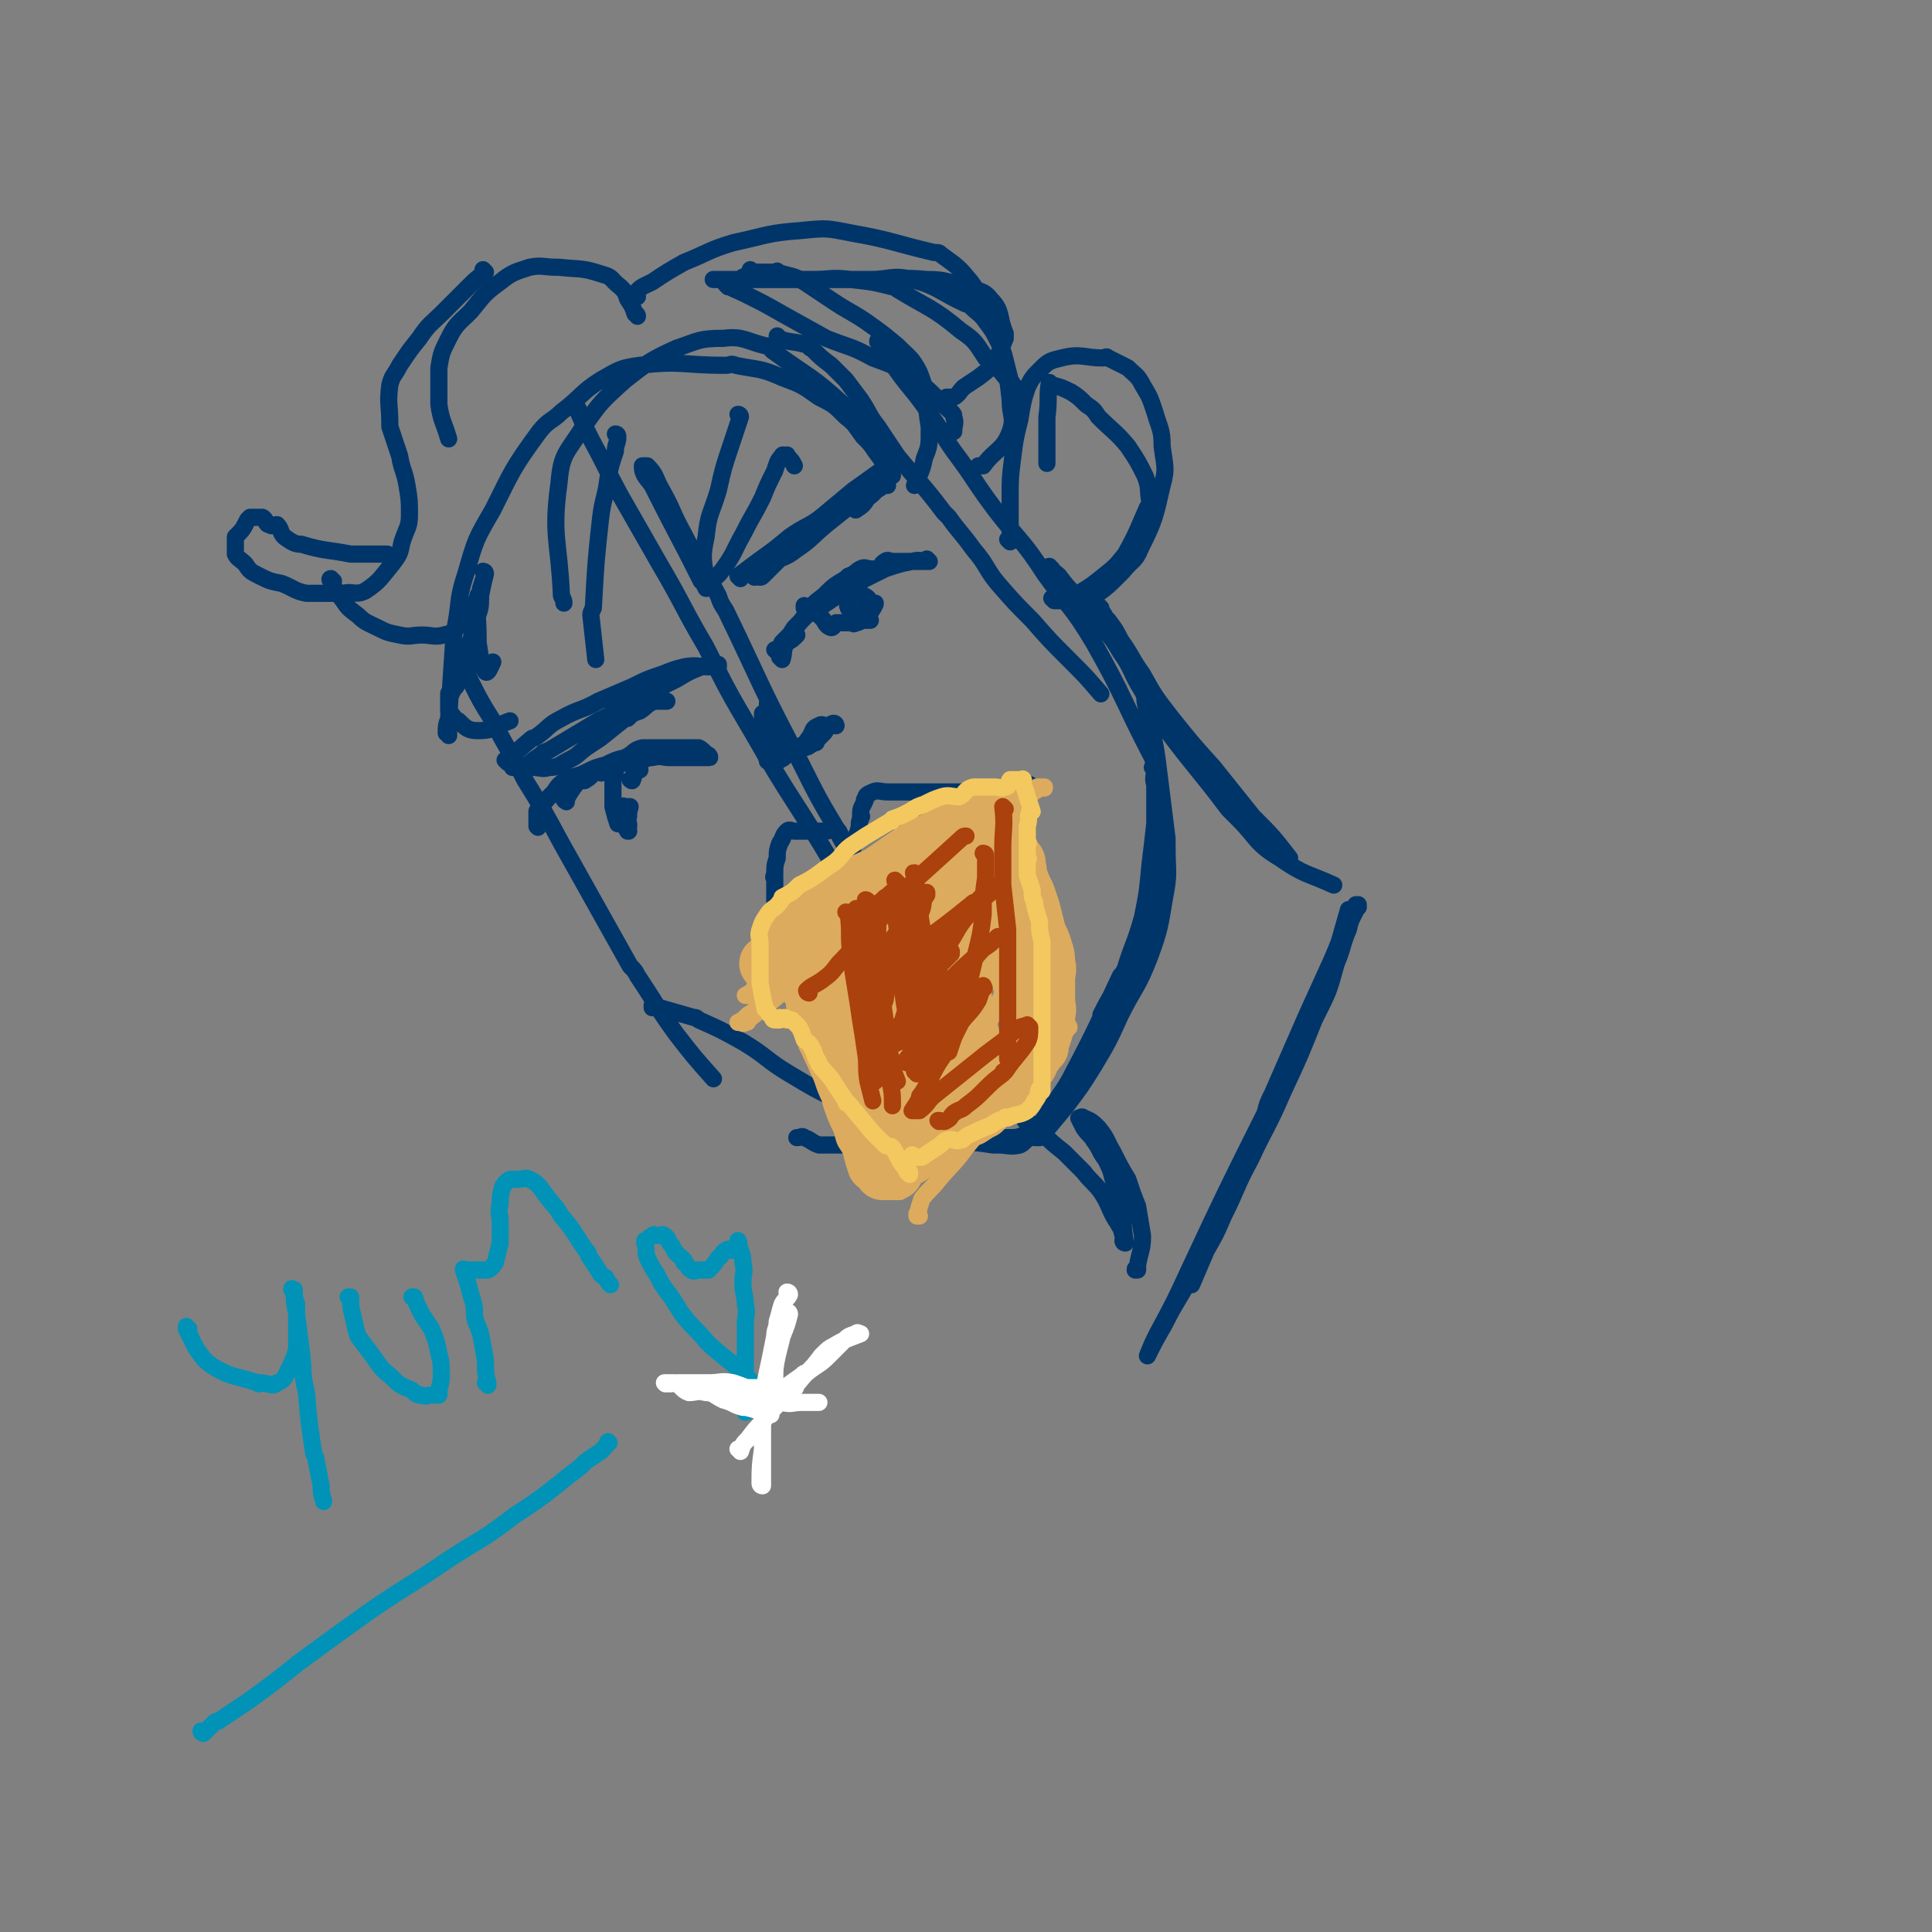 <svg viewBox='0 0 788 788' version='1.1' xmlns='http://www.w3.org/2000/svg' xmlns:xlink='http://www.w3.org/1999/xlink'><rect x="0" y="0" width="788" height="788" fill="#808080" stroke="none"/><g fill='none' stroke='#00356A' stroke-width='7' stroke-linecap='round' stroke-linejoin='round'><path d='M189,271c0,0 0,-1 -1,-1 0,0 1,0 1,0 0,0 0,0 0,0 0,1 0,0 -1,0 0,0 1,0 1,0 2,4 1,4 3,8 4,8 4,8 9,16 6,12 7,12 13,24 8,13 8,13 15,26 14,25 14,25 28,50 2,2 2,2 3,4 8,12 8,13 16,24 7,9 7,9 15,18 '/><path d='M318,138c0,0 -1,-1 -1,-1 0,0 0,0 0,1 0,0 0,0 0,0 1,0 0,-1 0,-1 0,0 0,1 0,1 6,2 7,1 13,3 1,1 0,1 1,1 4,4 4,4 8,7 3,3 3,3 6,6 3,4 3,4 6,8 4,6 3,6 7,11 4,6 4,6 8,12 9,11 10,11 19,23 1,1 1,1 2,2 5,7 5,6 10,13 6,7 5,8 10,14 7,8 7,8 14,15 7,8 7,8 15,16 7,7 7,7 13,14 '/><path d='M359,140c-1,0 -1,-1 -1,-1 0,0 0,0 0,0 0,0 0,0 0,0 0,1 0,0 0,0 0,0 0,0 0,0 3,4 2,4 5,8 8,12 9,11 17,23 5,7 4,7 9,14 9,12 8,12 17,24 10,13 11,12 20,26 10,14 11,13 20,28 13,23 12,24 24,47 1,3 1,3 2,6 '/><path d='M267,411c0,0 -1,0 -1,-1 0,0 0,1 0,1 0,0 0,0 0,0 2,0 2,0 3,0 7,2 7,2 14,4 1,0 1,0 2,1 9,4 9,4 18,9 10,6 9,7 19,13 10,6 10,6 20,11 9,5 9,5 19,8 9,4 9,5 18,7 13,2 13,1 26,3 1,0 1,0 2,0 4,0 5,1 9,0 2,-1 2,-2 4,-3 0,0 0,0 0,0 0,0 0,-1 -1,-1 -3,0 -3,1 -6,1 -8,0 -8,0 -17,0 0,0 0,-1 -1,0 -4,1 -4,2 -8,3 -3,1 -3,0 -6,0 -2,0 -2,0 -5,0 -3,0 -3,0 -6,0 -5,0 -5,0 -9,0 -9,0 -9,0 -18,0 -4,0 -4,0 -7,0 -1,0 -1,0 -2,0 -3,-1 -3,-2 -6,-3 -1,-1 -1,0 -3,0 0,0 0,0 0,0 '/><path d='M467,280c-1,0 -1,0 -1,-1 0,0 0,1 0,1 0,0 0,0 0,0 0,0 0,0 0,-1 0,0 0,1 0,1 1,3 1,3 1,6 1,5 1,5 2,10 2,7 2,7 3,14 2,16 2,16 4,32 0,2 0,2 0,3 0,11 1,11 -1,21 -2,12 -2,13 -6,24 -5,13 -6,12 -12,24 -5,11 -5,11 -11,21 -5,8 -5,8 -11,16 -5,6 -5,6 -10,12 0,0 0,1 -1,1 -1,0 -1,0 -2,0 0,0 0,0 0,0 0,0 -1,0 -1,-1 3,-5 4,-5 7,-10 5,-8 6,-8 10,-16 10,-19 10,-20 19,-39 1,-1 1,-1 2,-3 3,-10 4,-10 7,-21 2,-10 2,-10 3,-21 1,-8 1,-8 2,-17 0,-7 0,-7 0,-13 0,-5 0,-5 0,-10 0,0 0,0 0,0 0,1 -1,0 -1,0 0,0 0,0 1,0 0,4 -1,4 0,7 0,10 1,10 1,20 1,8 1,8 0,15 -2,14 -2,14 -6,27 -7,17 -9,16 -17,32 '/><path d='M183,300c0,-1 -1,-1 -1,-1 0,0 0,0 1,0 0,0 0,0 0,0 0,0 -1,0 -1,0 0,-3 0,-3 1,-6 1,-16 1,-16 2,-31 0,-2 0,-2 0,-3 3,-13 1,-13 5,-25 4,-14 4,-14 11,-26 8,-16 8,-17 19,-32 4,-5 5,-4 9,-8 8,-6 8,-8 16,-13 7,-4 8,-5 16,-6 17,-2 17,0 35,0 2,0 2,-1 4,0 10,2 10,1 19,5 8,3 8,3 15,8 6,3 6,3 11,8 4,3 4,4 7,8 3,3 3,3 5,6 3,4 3,4 6,9 1,0 0,0 1,1 0,0 0,0 0,0 0,0 -1,-1 -1,-1 0,0 1,1 1,1 -3,-5 -3,-6 -7,-12 -5,-8 -5,-9 -12,-16 -14,-13 -15,-12 -30,-23 -1,-1 -1,-2 -3,-2 -8,-2 -9,-4 -17,-3 -10,0 -10,1 -19,4 -11,5 -12,6 -21,13 -10,9 -10,9 -17,19 -7,11 -9,11 -10,23 -3,22 0,23 1,46 1,2 1,2 1,3 '/><path d='M412,221c0,0 -1,-1 -1,-1 0,0 1,1 1,1 0,0 0,0 0,0 0,0 -1,-1 -1,-1 0,0 1,1 1,1 0,0 0,0 0,0 0,-8 0,-8 0,-16 0,-1 0,-1 0,-2 0,-8 0,-8 1,-16 1,-8 1,-8 3,-16 1,-6 1,-7 3,-13 2,-4 2,-4 6,-8 3,-3 4,-3 8,-4 8,-2 9,0 17,0 1,0 1,-1 2,0 4,2 4,2 8,4 3,3 4,3 6,7 3,5 3,5 5,11 2,7 3,7 3,14 1,8 2,9 0,16 -3,13 -3,14 -9,26 -2,5 -3,4 -7,9 -1,1 -1,1 -2,2 -4,4 -4,4 -8,7 -3,2 -3,2 -7,3 -2,0 -2,0 -5,0 -2,0 -2,0 -4,0 -1,0 -1,0 -2,0 0,0 0,0 0,0 0,0 0,-1 -1,-1 0,0 1,1 1,1 1,0 1,0 2,0 4,-1 4,-1 8,-3 5,-3 5,-3 10,-7 5,-4 5,-4 9,-9 5,-9 5,-10 9,-19 1,-1 1,-1 1,-2 -1,-6 0,-6 -2,-11 -3,-6 -3,-6 -7,-12 -5,-6 -6,-6 -12,-12 -2,-3 -2,-3 -5,-5 -3,-3 -3,-3 -6,-5 -4,-2 -4,-2 -8,-3 0,0 0,0 0,0 0,0 0,0 0,0 0,0 -1,-1 -1,-1 -1,6 0,7 -1,14 0,9 0,12 0,19 '/><path d='M236,167c-1,0 -1,-1 -1,-1 -1,0 0,0 0,0 0,0 0,0 0,0 0,1 0,0 0,0 -1,0 0,0 0,0 0,0 0,0 0,0 3,7 3,7 6,13 6,11 6,12 12,23 8,14 8,14 16,28 10,17 9,17 19,34 9,18 9,18 19,35 16,28 17,27 33,54 2,4 2,4 4,7 8,12 8,12 17,24 6,8 6,8 13,16 6,6 6,6 12,11 4,4 4,3 8,6 3,3 3,4 6,5 1,0 1,-1 1,-2 0,-1 0,-1 0,-1 -4,-5 -5,-5 -9,-10 -6,-8 -6,-8 -13,-17 -9,-12 -9,-12 -18,-24 -9,-14 -9,-13 -18,-27 -9,-15 -9,-15 -17,-31 -16,-30 -15,-30 -30,-61 -2,-3 -2,-3 -3,-6 -7,-13 -8,-13 -14,-25 -5,-9 -4,-9 -9,-18 -3,-5 -2,-6 -6,-10 0,0 -2,0 -2,0 0,4 2,5 4,8 10,20 10,19 20,39 1,1 1,1 2,3 '/><path d='M316,386c0,0 -1,-1 -1,-1 0,0 0,0 1,0 0,0 0,0 0,0 0,1 -1,0 -1,0 0,0 0,0 1,0 0,0 0,0 0,0 0,1 -1,0 -1,0 0,0 0,0 1,0 0,0 0,0 0,0 0,1 -1,0 -1,0 0,0 1,1 1,0 0,-2 0,-3 0,-6 0,0 0,0 0,0 0,0 -1,0 -1,-1 0,0 1,1 1,1 0,-3 0,-3 0,-6 0,0 0,0 0,0 0,0 -1,-1 -1,-1 0,0 0,0 1,1 0,0 0,0 0,0 0,0 -1,-1 -1,-1 0,0 0,0 1,1 0,0 0,0 0,0 0,0 -1,-1 -1,-1 0,0 0,0 1,1 0,0 0,0 0,0 0,0 -1,-1 -1,-1 0,0 0,0 1,1 0,0 0,0 0,0 0,0 -1,-1 -1,-1 0,0 1,1 1,1 0,-7 0,-7 0,-15 0,0 -1,0 0,-1 0,-4 0,-4 1,-7 0,-3 0,-3 1,-6 0,0 0,0 0,0 2,-3 1,-3 3,-5 1,-1 2,0 3,0 4,0 4,0 7,0 0,0 0,0 1,0 2,0 2,0 4,0 3,0 3,-1 6,0 1,1 0,2 1,3 1,2 1,2 3,3 0,0 0,0 0,0 1,0 1,0 2,0 0,0 0,0 0,0 0,1 0,0 0,0 0,0 0,0 0,0 0,0 0,0 0,0 0,1 -1,1 0,0 0,-3 1,-3 2,-6 1,-3 0,-3 1,-5 0,-1 0,-1 0,-1 0,0 0,0 0,0 1,0 0,0 0,-1 0,-3 1,-3 2,-6 0,0 0,0 0,0 0,1 -1,0 0,0 0,-2 1,-2 3,-3 2,-1 3,0 6,0 0,0 0,0 1,0 4,0 4,0 8,0 4,0 4,0 9,0 5,0 5,0 9,0 4,0 4,0 8,0 4,0 4,1 7,0 5,-1 5,-2 9,-3 1,0 1,0 1,0 2,0 2,0 3,0 0,0 0,0 0,0 2,0 2,0 3,0 0,0 0,0 0,0 '/><path d='M319,395c0,0 -1,0 -1,-1 0,0 0,1 1,1 0,0 0,0 0,0 0,0 -1,0 -1,-1 0,0 0,1 1,1 0,0 0,0 0,0 0,0 -1,0 -1,-1 0,0 0,1 1,1 0,0 0,0 0,0 0,0 -1,0 -1,-1 0,0 0,1 1,1 0,0 0,0 0,0 0,0 -1,0 -1,-1 0,0 0,1 1,1 0,0 0,0 0,0 0,0 -1,0 -1,-1 0,0 0,1 1,1 0,0 0,0 0,0 0,0 -1,0 -1,-1 0,0 0,1 1,1 0,0 0,0 0,0 0,0 -1,0 -1,-1 0,0 0,1 1,1 0,0 0,0 0,0 0,0 -1,0 -1,-1 0,0 0,1 1,1 0,0 0,0 0,0 0,0 -1,0 -1,-1 0,0 0,1 1,1 3,-2 3,-2 5,-5 4,-3 4,-3 8,-6 5,-3 5,-3 9,-7 5,-3 5,-4 9,-8 4,-4 4,-4 9,-8 4,-3 4,-2 8,-6 7,-5 7,-6 13,-12 0,0 0,0 1,-1 1,-1 1,-1 3,-3 1,-1 1,-2 2,-3 0,0 0,0 0,0 1,0 -1,0 0,-1 0,-1 1,-1 3,-2 0,0 0,0 0,0 0,0 -1,-1 -1,-1 0,0 0,0 1,1 0,0 0,0 0,0 0,0 0,-1 -1,-1 -1,1 -1,2 -3,4 -4,3 -4,3 -9,6 -14,9 -14,9 -28,18 -5,3 -5,3 -11,6 -1,1 -1,1 -3,2 -4,2 -4,2 -8,5 -3,1 -3,2 -6,3 -1,0 -2,-1 -3,0 -2,1 -1,1 -3,3 0,0 0,0 0,0 1,0 0,0 0,-1 0,0 0,1 0,1 2,0 2,0 3,0 5,-2 5,-2 10,-4 4,-2 4,-3 7,-6 5,-4 5,-4 10,-9 6,-5 5,-5 11,-10 9,-7 9,-6 18,-13 0,-1 0,-1 1,-1 4,-3 4,-3 8,-5 4,-2 3,-2 7,-3 2,-1 2,1 5,0 2,-1 2,-2 4,-3 2,-1 2,0 4,0 1,0 1,0 2,0 0,0 0,0 0,0 1,0 0,-1 0,-1 0,0 1,1 0,1 -2,0 -2,-1 -5,0 -3,1 -3,1 -6,3 -3,2 -3,2 -6,5 '/></g>
<g fill='none' stroke='#DCAB5E' stroke-width='7' stroke-linecap='round' stroke-linejoin='round'><path d='M319,378c0,0 -1,-1 -1,-1 0,0 0,0 1,0 0,0 0,0 0,0 0,1 -1,0 -1,0 0,0 0,0 1,0 0,0 0,0 0,0 0,1 -1,0 -1,0 0,0 0,0 1,0 0,0 0,0 0,0 1,4 1,4 3,7 2,3 2,3 4,6 3,6 3,6 6,11 3,7 3,8 6,15 3,7 4,7 7,14 3,7 3,7 6,15 5,11 5,11 9,23 0,1 0,1 1,2 1,5 1,5 3,10 2,3 2,3 3,6 0,0 0,0 0,0 0,0 0,0 -1,0 0,-1 1,0 1,0 -1,-4 -1,-5 -2,-10 -1,0 0,0 -1,-1 -2,-9 -2,-9 -5,-18 -3,-9 -3,-9 -7,-19 -3,-9 -3,-9 -6,-17 -3,-8 -4,-8 -7,-15 -2,-6 -2,-6 -4,-13 -1,-4 -1,-4 -3,-8 0,0 0,0 0,0 1,1 0,0 0,0 0,0 0,0 0,0 0,0 0,0 0,0 1,1 0,-1 0,0 2,2 3,3 5,7 3,4 3,4 5,9 5,12 5,12 11,23 0,2 0,2 1,3 '/><path d='M409,324c-1,-1 -1,-1 -1,-1 -1,-1 0,0 0,0 0,0 0,0 0,0 0,0 0,0 0,0 -1,-1 0,0 0,0 0,0 0,0 0,0 1,4 1,4 2,8 2,10 2,10 5,19 1,6 1,7 2,13 1,1 1,1 1,3 2,8 2,8 3,16 1,7 1,7 3,15 1,5 0,5 2,11 1,4 1,3 2,7 0,0 0,0 0,0 1,0 0,0 0,0 0,0 0,0 0,0 0,-3 0,-4 0,-7 -1,-7 -1,-7 -2,-13 -1,-9 -1,-9 -3,-18 -2,-8 -1,-8 -3,-17 -1,-7 -2,-7 -3,-15 -1,-4 -1,-4 -2,-9 0,0 0,0 0,0 0,0 0,0 -1,-1 0,0 1,1 1,1 0,0 0,0 0,0 1,5 1,5 2,11 2,7 2,7 4,14 3,15 3,15 6,30 0,1 0,1 0,2 2,7 2,7 3,13 '/><path d='M375,496c0,0 -1,-1 -1,-1 0,0 0,0 0,1 0,0 0,0 0,0 1,0 0,-1 0,-1 0,0 0,0 0,1 0,0 0,0 0,0 1,-4 1,-4 2,-7 3,-4 4,-4 7,-8 5,-6 6,-6 11,-13 6,-7 6,-8 12,-15 5,-8 5,-8 11,-15 6,-7 7,-7 14,-14 1,-1 1,-1 1,-2 2,-1 2,-1 4,-3 0,0 0,0 0,0 0,0 0,-1 -1,-1 -4,4 -4,5 -8,9 -7,6 -7,6 -13,11 -11,8 -11,8 -21,16 -1,1 -1,1 -2,2 -4,3 -3,3 -7,6 -1,2 -2,2 -3,3 0,0 0,0 0,0 2,-1 3,-1 5,-3 5,-4 5,-4 10,-8 7,-7 7,-7 15,-14 1,-1 1,-1 1,-2 3,-3 3,-3 6,-6 2,-2 2,-2 3,-3 0,0 0,0 0,0 0,0 0,-1 0,-1 -4,3 -3,4 -7,7 -5,5 -5,5 -10,10 -1,1 -1,1 -1,1 0,0 0,0 0,0 2,-5 2,-5 4,-11 '/><path d='M412,330c0,0 -1,-1 -1,-1 0,0 1,0 1,0 0,0 0,0 0,0 0,1 -1,0 -1,0 0,0 1,0 1,0 0,0 0,0 0,0 0,1 -1,0 -1,0 0,0 1,0 1,0 0,0 0,0 0,0 0,1 -1,0 -1,0 0,0 1,0 1,0 0,0 0,0 0,0 1,-3 1,-3 3,-6 1,-2 1,-2 2,-3 0,0 0,0 0,0 1,0 0,0 0,-1 0,0 0,1 0,1 0,0 0,0 0,0 1,0 0,0 0,-1 0,0 0,1 0,1 0,0 0,0 0,0 -7,2 -8,2 -15,4 -1,0 -1,0 -2,1 -7,4 -7,4 -14,9 -10,7 -10,6 -20,13 -10,7 -10,7 -19,14 -9,8 -8,9 -16,16 -6,6 -6,6 -12,12 -6,6 -5,6 -11,13 0,1 0,1 0,1 -2,2 -2,2 -4,3 0,0 0,0 0,0 1,0 0,0 0,0 1,-1 2,1 4,0 5,-3 4,-4 9,-8 9,-6 9,-7 17,-13 20,-13 20,-13 40,-26 3,-2 3,-2 5,-4 9,-6 10,-6 18,-13 7,-5 7,-5 14,-11 4,-3 4,-3 8,-6 2,-2 2,-2 4,-4 1,0 1,0 3,0 0,0 0,0 0,0 0,1 0,0 -1,0 -5,3 -5,3 -10,7 -16,11 -16,11 -31,22 -10,8 -9,8 -19,16 -13,11 -13,10 -26,21 -9,8 -9,8 -18,16 -8,7 -8,7 -16,13 0,1 0,1 -1,1 -1,1 -1,0 -3,0 0,0 0,0 0,0 2,-1 2,-1 4,-3 6,-4 6,-3 12,-8 8,-7 7,-7 15,-14 16,-13 16,-13 32,-25 1,-1 1,-1 3,-2 7,-6 7,-6 14,-12 5,-4 6,-3 11,-8 3,-3 3,-3 7,-6 2,-2 2,-2 4,-3 1,-1 2,0 3,0 0,0 0,0 0,0 1,0 0,-1 0,-1 -2,0 -3,0 -4,1 -5,3 -4,4 -9,8 -6,5 -6,5 -12,9 -8,6 -8,6 -15,12 -6,5 -5,5 -11,11 -3,3 -3,3 -7,6 -2,2 -2,2 -4,3 0,0 0,0 0,0 2,-2 2,-2 3,-4 3,-4 3,-4 5,-7 4,-4 4,-4 7,-8 3,-3 3,-3 6,-6 2,-3 2,-3 4,-5 0,0 0,0 0,0 0,0 -1,-1 -1,0 0,2 1,3 1,6 0,7 0,7 0,13 0,8 0,8 0,16 0,9 0,9 0,18 0,7 0,7 0,14 0,9 0,9 0,18 0,0 0,0 0,1 0,0 0,0 0,0 0,1 -1,0 -1,0 0,0 0,0 1,0 0,0 0,0 0,0 -2,-2 -3,-2 -3,-4 -4,-11 -3,-11 -6,-22 0,-1 0,-1 0,-2 -1,-7 -1,-7 -1,-13 -1,-6 -1,-6 -2,-11 0,-4 0,-4 0,-7 0,0 0,0 0,0 1,1 0,-1 0,0 1,7 2,8 3,16 0,1 0,1 1,2 1,7 1,7 3,14 1,7 2,7 3,15 2,6 2,6 4,12 1,5 1,5 2,10 0,0 0,0 0,0 0,0 0,0 0,-1 -1,0 0,1 0,1 0,-3 1,-3 0,-6 -1,-8 -2,-8 -3,-16 -1,-5 -1,-5 -2,-10 -1,-6 -2,-6 -3,-13 -1,-5 -1,-5 -2,-11 0,-3 -1,-3 -1,-6 0,0 0,0 0,0 0,0 -1,-1 -1,-1 1,4 2,5 2,10 1,8 1,8 1,16 1,9 1,9 2,18 1,7 1,7 1,14 1,5 0,5 0,10 0,0 0,0 0,0 1,0 0,-1 0,-1 0,0 1,1 0,1 -3,-8 -3,-8 -7,-16 -3,-5 -3,-5 -6,-10 -4,-8 -4,-8 -7,-16 -3,-7 -4,-7 -6,-14 -2,-8 -1,-8 -2,-17 0,0 0,0 0,-1 0,0 0,0 0,0 1,0 1,-1 2,0 3,3 2,4 5,8 2,5 2,5 5,10 3,6 2,6 5,13 5,10 5,10 11,20 0,1 0,1 0,2 2,3 2,3 4,6 0,0 0,0 0,0 0,1 -1,0 -1,0 0,-3 2,-3 2,-6 0,-7 0,-7 0,-14 0,-8 0,-8 0,-16 -1,-12 -1,-12 -1,-23 0,-2 0,-2 0,-3 0,-3 0,-3 0,-6 0,0 0,0 0,0 0,0 -1,-1 -1,-1 2,4 3,5 6,10 4,7 4,7 8,13 7,11 7,11 14,22 1,1 1,1 1,2 3,4 3,4 5,8 1,2 2,2 3,3 0,0 0,0 0,0 -1,-3 -1,-3 -2,-6 -2,-7 -2,-8 -5,-15 -6,-14 -6,-14 -11,-28 -2,-5 -2,-5 -4,-10 -1,-3 -1,-3 -1,-6 -1,-4 -1,-4 -2,-8 0,0 0,0 0,0 0,0 -1,-1 -1,-1 2,2 3,2 5,5 7,11 7,11 13,23 1,0 1,0 2,1 3,7 3,7 6,13 2,5 2,5 4,10 1,2 2,2 3,5 0,0 0,0 0,0 1,0 0,0 0,-1 -2,-7 -2,-7 -4,-14 -1,-5 -2,-5 -3,-10 -1,-1 -1,-1 -1,-3 -3,-4 -3,-4 -5,-9 -1,-4 -1,-4 -2,-8 0,0 0,0 0,0 0,0 -1,-1 -1,-1 0,0 1,1 1,1 4,7 4,7 7,14 1,1 1,1 1,2 2,5 2,5 4,9 1,4 1,4 2,8 1,4 1,4 2,7 0,0 0,0 0,0 0,0 -1,0 -1,-1 0,-3 1,-3 1,-7 0,-1 0,-1 0,-2 0,-5 0,-5 0,-9 0,-6 0,-6 0,-12 0,-1 0,-1 0,-3 0,0 0,0 0,0 0,1 0,0 -1,0 0,0 1,0 1,0 0,0 0,0 0,0 0,7 1,7 0,13 -1,8 -2,8 -5,16 -4,9 -4,9 -9,18 -4,7 -4,7 -9,14 -4,5 -4,5 -8,10 -3,4 -3,4 -7,9 -1,0 -1,0 -1,0 0,0 0,0 0,0 1,0 0,0 0,0 0,0 0,0 0,0 4,-3 4,-4 8,-8 5,-4 5,-4 10,-8 4,-3 4,-3 8,-6 3,-3 3,-3 6,-5 2,-2 2,-2 4,-3 0,0 0,0 0,0 0,0 -1,-1 -1,-1 0,0 1,0 1,1 0,0 0,0 0,0 0,0 0,-1 -1,-1 -1,0 -1,1 -2,1 -1,0 -1,-1 -1,0 -4,3 -4,4 -8,8 -5,4 -5,5 -9,9 -4,4 -4,5 -9,8 -2,3 -3,3 -6,5 -1,2 -1,2 -3,3 -1,1 -1,0 -2,0 0,0 0,0 0,0 1,-2 1,-2 3,-4 3,-5 3,-5 6,-8 3,-5 3,-4 7,-8 3,-4 3,-4 6,-8 2,-4 3,-3 4,-7 2,-3 2,-3 3,-6 0,0 0,0 0,0 1,-3 1,-3 1,-7 0,0 0,0 0,0 0,-3 0,-3 0,-6 0,0 0,0 0,0 1,0 0,0 0,-1 -1,-2 0,-2 0,-4 0,-1 0,-1 0,-1 0,-4 0,-4 0,-7 0,-3 1,-3 1,-6 1,-4 0,-4 0,-8 0,-3 0,-3 0,-7 0,0 0,0 0,0 -3,-4 -2,-5 -6,-9 -1,-1 -1,0 -2,0 -1,0 -1,0 -1,0 -2,0 -2,0 -3,0 0,0 0,0 0,0 -1,4 -2,4 -3,8 -1,7 -2,7 -3,14 -3,11 -3,11 -5,21 -3,17 -3,17 -6,33 -1,2 -1,2 -1,4 -1,5 -1,5 -2,11 -1,3 -1,3 -1,6 0,0 0,0 0,0 0,1 -1,0 -1,0 0,0 1,1 1,0 -1,-8 -1,-9 -2,-18 0,-1 0,-1 0,-2 -1,-8 -1,-8 -3,-16 -1,-8 -1,-8 -2,-15 -1,-6 -1,-6 -3,-13 -1,-4 -1,-4 -2,-9 0,-3 0,-3 -1,-7 0,0 0,0 0,0 1,1 0,0 0,0 0,0 0,0 0,0 1,4 1,4 1,8 1,5 1,5 2,10 2,6 2,6 3,13 2,6 2,6 3,13 1,6 1,6 2,12 '/></g>
<g fill='none' stroke='#DCAB5E' stroke-width='23' stroke-linecap='round' stroke-linejoin='round'><path d='M348,402c0,0 -1,-1 -1,-1 0,0 0,0 0,0 0,0 0,0 0,0 1,1 0,0 0,0 0,0 0,0 0,0 0,0 0,0 0,0 1,1 0,0 0,0 0,0 0,0 0,0 0,0 0,0 0,0 1,1 0,0 0,0 0,0 0,0 0,0 0,0 0,0 0,0 2,5 2,5 4,10 2,6 2,6 4,11 3,9 3,9 6,18 0,1 0,0 0,1 2,5 2,5 3,10 1,4 1,4 2,8 0,3 0,3 1,6 0,0 0,0 0,0 0,1 0,0 -1,0 0,0 1,0 1,0 0,0 0,0 0,0 0,1 0,0 -1,0 0,0 1,0 1,0 1,0 1,0 2,0 0,0 0,0 0,0 3,0 3,1 5,0 6,-3 6,-4 12,-9 0,0 0,0 1,0 4,-3 4,-3 7,-7 4,-3 4,-3 7,-6 3,-3 4,-2 6,-5 3,-3 3,-3 5,-6 3,-3 3,-3 5,-5 2,-2 2,-2 4,-5 1,-1 1,-1 2,-3 0,0 0,0 0,0 1,-2 1,-2 3,-3 0,0 0,0 0,0 0,0 -1,-1 -1,-1 0,0 1,1 1,1 0,-3 0,-4 0,-7 -2,-5 -2,-5 -4,-11 0,-1 -1,-1 -1,-1 -2,-5 -2,-6 -4,-10 -3,-4 -3,-4 -6,-8 -4,-4 -4,-4 -7,-8 -3,-3 -3,-3 -6,-6 -2,-3 -2,-3 -4,-5 -1,-2 -1,-2 -2,-3 0,0 0,0 0,0 0,0 -1,-1 -1,-1 0,0 1,0 1,1 0,0 0,0 0,0 0,0 -1,-1 -1,-1 0,4 1,5 1,10 0,12 0,12 0,24 0,1 0,1 0,2 0,6 0,6 0,13 0,6 -1,6 -1,12 -1,5 -1,5 -2,10 0,4 -1,4 -1,8 0,3 0,3 0,6 0,0 0,0 0,0 0,1 0,0 0,0 -1,0 0,0 0,0 0,0 0,0 0,0 -1,-9 -2,-9 -3,-17 0,-6 0,-6 0,-11 0,-9 0,-9 0,-18 0,-8 -1,-8 0,-16 1,-11 1,-11 2,-21 0,-2 0,-2 0,-3 1,-4 1,-4 2,-8 0,0 0,0 0,0 0,0 -1,0 -1,0 0,-1 0,0 1,0 0,0 0,0 0,0 0,0 -1,0 -1,0 0,-1 1,0 1,0 -1,2 -2,2 -3,3 -2,2 -2,2 -3,3 -1,2 -1,2 -2,4 -2,1 -2,1 -4,3 -1,2 -1,2 -3,5 -3,5 -3,5 -6,10 -1,0 -1,0 -1,1 -2,3 -2,3 -5,6 -1,3 -1,3 -3,5 -2,2 -2,2 -4,3 0,0 0,0 0,0 -1,0 -1,0 -3,0 0,0 0,0 0,0 1,1 0,0 0,0 0,0 0,0 0,0 1,-2 1,-3 2,-6 0,0 0,0 0,0 2,-5 1,-5 3,-10 3,-4 2,-4 5,-8 6,-7 7,-7 13,-13 1,-1 1,-1 1,-1 4,-3 4,-4 8,-7 4,-3 4,-3 9,-6 1,-1 1,-1 3,-2 1,0 1,0 3,0 0,0 0,0 0,0 0,1 0,0 -1,0 0,0 -1,0 -1,0 -1,1 -1,0 -1,0 -2,0 -2,0 -4,0 -2,0 -2,0 -4,0 -3,2 -2,3 -5,5 -3,3 -3,3 -6,5 -4,3 -4,3 -8,5 -9,4 -9,4 -18,8 -1,1 -1,1 -2,1 -5,3 -5,4 -10,7 -4,2 -4,2 -8,5 -3,2 -3,3 -6,6 -3,3 -3,3 -5,6 -2,3 -2,3 -4,5 -1,2 -1,2 -2,3 0,0 0,0 0,0 0,1 -1,0 -1,0 0,0 1,0 1,0 0,0 0,0 0,0 0,1 -1,0 -1,0 0,0 1,0 1,0 0,0 0,0 0,0 1,-1 1,-1 3,-3 3,-2 3,-2 5,-5 4,-2 4,-2 7,-4 5,-4 5,-4 9,-8 5,-4 5,-5 9,-8 6,-5 6,-5 11,-8 10,-7 10,-7 19,-13 1,0 1,0 2,0 4,-3 4,-3 9,-5 4,-2 4,-2 8,-3 2,-1 3,1 5,0 3,-1 2,-2 5,-3 1,-1 1,0 2,0 0,0 0,0 0,0 0,0 0,-1 0,-1 -1,0 0,1 0,1 -3,0 -4,-2 -8,0 -3,1 -2,2 -4,4 -4,4 -4,4 -9,7 -4,3 -4,4 -9,6 -5,3 -6,2 -11,5 -10,5 -10,5 -20,10 -1,1 -1,1 -2,1 -4,3 -4,3 -9,5 -3,2 -3,1 -7,3 -2,2 -2,2 -5,3 -1,2 -1,2 -3,4 0,0 0,0 0,0 1,0 0,-1 0,-1 0,0 0,0 0,1 0,0 0,0 0,0 1,0 0,-1 0,-1 0,0 0,0 0,1 0,0 0,0 0,0 1,0 0,-1 0,-1 0,3 0,4 0,7 0,0 0,0 0,0 2,4 2,4 5,8 2,4 2,4 4,8 2,3 2,3 4,6 3,4 3,4 5,8 2,5 2,5 4,10 4,7 4,7 7,15 2,3 2,3 3,6 0,1 0,0 1,1 1,3 1,4 2,7 1,3 1,3 3,6 0,0 0,0 0,0 1,3 1,3 2,6 0,0 0,0 0,0 1,1 0,0 0,0 0,0 0,0 0,0 0,0 0,0 0,0 1,1 0,0 0,0 0,0 0,0 0,0 0,0 0,0 0,0 -1,-3 0,-3 -2,-6 -3,-9 -3,-9 -7,-17 -1,-1 -1,-1 -1,-2 -3,-5 -3,-5 -6,-10 -3,-4 -3,-4 -6,-9 -2,-4 -2,-4 -4,-8 -1,-3 -1,-3 -3,-7 0,0 0,0 0,0 1,1 0,0 0,0 0,0 1,1 0,0 0,-2 0,-3 -1,-6 0,0 0,0 0,0 0,0 -1,0 -1,-1 0,0 0,1 1,1 0,0 0,0 0,0 2,9 2,10 5,19 1,1 0,1 1,2 2,5 2,4 4,9 3,6 2,6 5,12 1,4 1,4 3,9 2,4 2,4 3,8 2,3 2,3 3,6 0,0 0,0 0,0 1,4 1,4 2,7 0,0 0,0 0,0 1,0 0,0 0,-1 0,0 0,1 0,1 0,0 0,0 0,0 1,0 0,0 0,-1 0,0 0,1 0,1 2,1 2,1 3,3 0,0 0,0 0,0 1,0 1,0 2,0 2,0 2,0 3,0 0,0 0,0 0,0 1,-2 1,-2 2,-3 2,-2 2,-2 4,-3 4,-3 4,-3 8,-6 0,0 0,0 1,-1 2,-1 2,-1 5,-3 3,-2 3,-2 6,-3 2,-2 2,-2 5,-3 3,-2 3,-2 5,-3 3,-3 3,-3 5,-5 3,-3 4,-3 7,-6 0,0 0,0 1,-1 1,-1 1,-1 3,-3 1,-1 1,-1 2,-3 0,0 0,0 0,0 2,-2 1,-3 3,-5 1,-2 1,-1 2,-3 0,0 0,0 0,0 1,0 0,0 0,-1 0,0 0,1 0,1 0,0 0,0 0,0 1,0 0,0 0,-1 0,0 0,1 0,1 1,-3 1,-3 2,-6 0,0 0,0 0,0 0,0 0,-1 0,-1 0,0 0,1 0,1 1,-3 1,-4 1,-7 1,-3 0,-3 0,-6 0,0 0,0 0,0 0,-4 0,-4 0,-8 0,-4 1,-4 0,-7 0,-3 0,-3 -1,-6 0,0 0,0 0,0 -1,-4 -2,-4 -3,-8 -1,-4 -1,-4 -2,-8 -1,-3 -1,-3 -2,-6 0,0 0,0 0,0 -2,-4 -2,-4 -3,-7 -1,-2 0,-2 -1,-5 0,-1 0,-1 0,-1 0,0 0,0 0,0 0,0 0,-1 -1,-1 0,0 1,1 1,1 0,0 0,0 0,0 0,0 0,-1 -1,-1 0,0 1,0 1,1 0,4 -1,4 0,8 0,5 1,5 2,9 1,6 1,6 2,12 1,5 1,5 2,11 1,5 1,5 2,9 1,4 1,4 2,8 1,4 1,4 1,7 0,0 0,0 0,0 0,0 0,-1 0,-1 0,0 0,1 0,1 0,0 0,0 0,0 0,0 0,-1 0,-1 0,0 0,1 0,1 0,-3 0,-3 -1,-7 -2,-9 -2,-9 -4,-18 -1,-1 -1,-1 -1,-2 -2,-6 -2,-6 -4,-12 -4,-8 -5,-7 -9,-15 -2,-3 -2,-3 -3,-5 -2,-4 -3,-4 -5,-7 -1,-2 -1,-2 -3,-5 0,0 0,0 0,0 1,1 0,0 0,0 0,0 0,0 0,0 0,0 0,0 0,0 1,1 0,0 0,0 0,0 0,0 0,0 0,0 0,0 0,0 4,7 4,7 7,13 0,1 0,1 1,2 2,5 2,5 4,11 2,6 2,6 4,13 2,6 1,6 3,13 1,4 2,4 3,9 1,4 1,4 3,8 1,3 0,3 1,7 0,0 0,0 0,0 '/></g>
<g fill='none' stroke='#00356A' stroke-width='7' stroke-linecap='round' stroke-linejoin='round'><path d='M319,269c0,0 -1,-1 -1,-1 0,0 0,0 1,1 0,0 0,0 0,0 0,0 -1,-1 -1,-1 0,0 0,0 1,1 0,0 0,0 0,0 0,0 -1,-1 -1,-1 0,0 0,0 1,1 0,0 0,0 0,0 1,-3 0,-4 2,-7 1,-3 1,-3 3,-6 3,-3 3,-3 5,-6 3,-4 3,-4 7,-7 4,-4 4,-4 9,-7 1,-1 1,-1 1,-1 3,-1 3,-2 5,-3 2,-1 2,0 4,0 2,0 2,1 3,0 2,-1 1,-2 3,-3 1,-1 2,0 3,0 3,0 3,0 6,0 0,0 0,0 1,0 1,0 1,0 3,0 1,0 1,0 3,0 0,0 0,0 0,0 1,0 1,0 2,0 0,0 0,0 0,0 0,0 -1,-1 -1,-1 0,0 0,1 1,1 0,0 0,0 0,0 0,0 -1,-1 -1,-1 0,0 1,1 1,1 -3,0 -4,-1 -7,0 -5,1 -5,1 -11,3 -6,3 -6,3 -12,6 -9,6 -9,6 -18,12 -1,0 -1,0 -2,1 -3,3 -3,3 -6,7 -2,2 -2,2 -4,4 -1,2 -1,2 -2,4 0,0 0,0 0,0 0,0 0,-1 -1,-1 0,0 1,0 1,1 0,0 0,0 0,0 0,0 0,-1 -1,-1 0,0 1,0 1,1 0,0 0,0 0,0 0,0 0,-1 -1,-1 0,0 1,0 1,1 0,0 0,0 0,0 2,-2 2,-2 4,-4 2,-1 2,-1 4,-3 '/><path d='M329,248c-1,0 -1,0 -1,-1 0,0 0,1 0,1 0,0 0,0 0,0 0,0 0,0 0,-1 0,0 0,1 0,1 0,0 0,0 0,0 0,0 0,0 0,-1 0,0 0,1 0,1 0,0 0,0 0,0 3,1 3,1 6,2 0,1 0,1 0,1 3,2 2,4 5,5 1,0 1,-1 2,-2 2,0 2,0 3,0 2,0 2,0 3,0 1,0 1,1 2,0 2,0 2,-1 3,-2 0,-1 0,-1 0,-1 0,0 0,0 0,0 1,0 0,0 0,0 1,-3 1,-3 2,-6 0,0 0,0 0,0 1,0 0,0 0,-1 -1,-1 -2,-1 -3,-2 0,0 0,0 0,0 -2,-1 -2,0 -4,0 0,0 0,0 0,0 1,0 0,-1 0,-1 -1,3 0,4 -1,7 0,0 0,0 0,0 1,0 -1,-1 0,-1 2,2 2,4 5,6 1,0 1,0 2,0 0,0 0,0 0,0 1,0 1,0 2,0 0,0 0,0 0,0 0,0 -1,0 -1,-1 1,-3 2,-3 3,-6 0,0 0,0 0,0 0,1 0,0 -1,0 0,0 1,0 1,0 0,0 0,0 0,0 0,1 0,0 -1,0 '/><path d='M231,327c0,0 -1,-1 -1,-1 0,0 0,0 1,0 0,0 0,0 0,0 0,1 -1,0 -1,0 0,0 0,0 1,0 0,0 0,0 0,0 0,1 -1,0 -1,0 0,0 0,0 1,0 0,0 0,0 0,0 0,1 -1,0 -1,0 0,0 0,1 1,0 1,-2 1,-2 3,-5 1,-1 1,-2 2,-3 2,0 2,1 3,0 2,-1 2,-2 4,-3 1,-1 2,1 3,0 3,-1 3,-2 6,-3 6,-2 7,-1 13,-3 1,0 1,0 1,0 4,-1 4,0 7,0 3,0 3,0 6,0 2,0 2,0 4,0 2,0 2,0 4,0 1,0 1,0 2,0 0,0 0,0 0,0 1,0 0,-1 0,-1 0,0 0,0 0,1 0,0 0,0 0,0 1,0 0,0 0,-1 -2,-1 -2,-2 -4,-3 -3,0 -3,0 -6,0 -5,0 -5,0 -10,0 0,0 0,0 -1,0 -3,0 -3,0 -6,0 -4,1 -3,2 -7,4 -4,1 -4,1 -8,3 -4,1 -4,1 -8,3 -4,2 -4,1 -8,3 -3,2 -3,2 -5,5 -3,3 -3,3 -6,7 0,0 0,1 -1,1 0,0 0,0 0,0 1,0 0,-1 0,0 0,2 0,3 0,6 0,0 0,0 0,0 1,1 0,0 0,0 0,0 0,0 0,0 '/><path d='M261,314c-1,0 -1,-1 -1,-1 -1,0 0,0 0,0 0,0 0,0 0,0 0,1 0,0 0,0 -1,0 0,0 0,0 0,0 0,0 0,0 0,1 0,0 0,0 -1,0 0,0 0,0 0,0 0,0 0,0 0,1 0,0 0,0 -1,0 0,0 0,0 0,0 0,0 0,0 0,1 0,0 0,0 -1,0 0,0 0,0 0,0 0,0 0,0 0,1 0,0 0,0 -1,0 0,0 0,0 0,0 0,0 0,0 0,1 0,0 0,0 -1,0 0,0 0,0 0,0 0,0 0,0 0,1 0,0 0,0 -1,0 0,0 0,0 0,0 0,0 0,0 0,1 0,0 0,0 -1,0 0,0 0,0 0,0 0,0 0,0 0,1 0,0 0,0 -2,2 -1,3 -2,5 0,0 0,0 0,0 0,1 -1,0 -1,0 0,0 0,0 1,0 0,0 0,0 0,0 0,1 -1,0 -1,0 0,0 0,0 1,0 0,0 0,0 0,0 0,1 -1,0 -1,0 0,0 0,0 1,0 0,0 0,0 0,0 0,1 -1,0 -1,0 0,0 0,0 1,0 0,0 0,0 0,0 0,1 -1,0 -1,0 '/><path d='M314,288c0,0 -1,0 -1,-1 0,0 1,1 1,1 0,0 0,0 0,0 0,0 -1,0 -1,-1 0,0 1,1 1,1 0,0 0,0 0,0 0,0 -1,0 -1,-1 0,0 1,1 1,1 0,0 0,0 0,0 0,0 -1,0 -1,-1 0,0 1,1 1,1 0,0 0,0 0,0 0,0 -1,-1 -1,-1 0,3 1,4 1,7 0,0 0,0 0,0 0,4 0,4 0,7 0,0 0,0 0,0 0,0 -1,-1 -1,-1 0,0 1,0 1,1 1,2 0,3 2,4 2,1 2,0 4,0 2,0 2,0 4,0 1,0 1,1 3,0 3,0 3,-1 5,-2 1,0 1,0 1,-1 1,-1 1,-1 3,-3 1,-1 1,-2 2,-3 1,-1 1,0 3,0 0,0 0,0 0,0 0,0 -1,0 -1,-1 0,0 0,1 1,1 0,0 0,0 0,0 0,0 0,-1 -1,-1 -1,0 -1,1 -3,1 -1,0 -2,-1 -3,0 -3,1 -2,2 -4,5 -1,1 -1,2 -3,3 -3,2 -3,2 -5,3 -1,0 -1,0 -1,0 0,0 0,0 0,0 -1,2 -1,2 -3,3 -1,1 -1,0 -2,0 0,0 0,0 0,0 0,1 -1,0 -1,0 0,0 0,0 1,0 0,0 0,0 0,0 -2,0 -2,0 -3,0 0,0 0,0 0,0 0,1 0,0 0,0 -1,-3 -1,-3 -2,-6 0,0 0,0 0,0 0,-3 0,-3 0,-6 0,0 0,0 0,0 1,0 0,0 0,-1 0,-3 0,-3 0,-6 0,0 0,0 0,0 1,0 0,0 0,0 0,0 0,0 0,0 0,0 0,0 0,0 0,3 0,3 0,5 0,1 0,1 0,2 0,0 0,0 0,0 0,3 0,3 0,6 0,0 0,0 0,0 1,0 -1,-1 0,-1 1,1 2,2 3,4 0,0 0,0 0,0 '/><path d='M251,316c-1,-1 -1,-1 -1,-1 -1,-1 0,0 0,0 0,0 0,0 0,0 0,0 0,0 0,0 -1,-1 0,0 0,0 0,0 0,0 0,0 0,0 0,0 0,0 -1,-1 0,0 0,0 0,0 0,0 0,0 0,0 0,0 0,0 -1,-1 0,0 0,0 0,0 0,0 0,0 0,3 0,3 0,6 0,0 0,0 0,0 0,4 0,4 0,8 0,0 0,0 0,0 1,4 1,4 2,7 0,0 0,0 0,0 1,0 1,0 3,0 0,0 0,0 0,0 0,0 0,0 0,0 0,0 0,0 0,-1 -1,0 0,1 0,1 0,0 0,0 0,0 1,-3 1,-3 2,-7 0,0 0,0 0,0 0,1 0,0 -1,0 0,0 1,0 1,0 0,0 0,0 0,0 0,1 0,0 -1,0 0,0 1,0 1,0 0,0 0,0 0,0 -1,0 -1,0 -3,0 0,0 0,0 0,0 1,1 0,-1 0,0 -1,2 0,3 -1,7 0,0 0,0 0,0 1,0 0,0 0,-1 0,0 0,1 0,1 2,1 2,1 3,3 0,0 0,0 0,0 1,0 0,0 0,0 0,-1 0,0 0,0 1,-3 0,-3 0,-6 0,0 0,0 0,0 1,0 0,-1 0,-1 0,0 0,0 0,1 0,0 0,0 0,0 '/><path d='M207,311c0,0 -1,-1 -1,-1 0,0 0,0 0,0 0,0 0,0 0,0 1,1 0,0 0,0 0,0 0,0 0,0 0,0 0,0 0,0 1,1 0,0 0,0 0,0 0,0 0,0 5,-3 5,-4 10,-8 1,-1 1,-1 2,-1 6,-4 5,-5 11,-8 7,-4 8,-3 15,-7 7,-3 7,-3 14,-6 6,-3 6,-3 12,-5 5,-2 5,-2 9,-3 5,-1 6,0 11,0 0,0 0,0 1,0 1,0 1,0 2,0 0,0 0,0 0,0 0,0 0,-1 0,-1 -3,0 -4,0 -7,1 -5,2 -5,2 -10,5 -14,7 -14,7 -28,15 -2,1 -2,1 -4,2 -10,6 -10,6 -20,12 -3,1 -2,1 -5,3 -3,2 -3,3 -6,4 -2,1 -2,0 -4,0 0,0 0,0 0,0 1,0 1,0 2,0 0,0 0,0 0,0 3,0 3,0 6,0 4,0 4,1 7,0 4,0 4,-1 8,-3 4,-2 3,-2 7,-5 3,-2 3,-2 6,-4 5,-4 5,-4 10,-8 0,0 0,0 1,0 2,-2 2,-2 5,-3 3,-2 3,-3 6,-4 2,0 2,0 5,0 '/><path d='M302,236c0,0 -1,-1 -1,-1 0,0 0,0 0,0 0,0 0,0 0,0 1,1 0,0 0,0 0,0 0,0 0,0 0,0 0,0 0,0 1,1 0,0 0,0 0,0 0,0 0,0 0,0 0,0 0,0 1,1 0,0 0,0 0,0 0,0 0,0 4,-3 4,-3 8,-6 7,-5 7,-5 13,-10 7,-5 8,-4 14,-9 6,-5 6,-5 12,-10 7,-5 7,-5 14,-10 1,-1 1,-1 2,-1 1,-1 1,0 3,0 0,0 0,0 0,0 0,0 0,0 -1,-1 0,0 1,1 1,1 0,0 0,0 0,0 -7,4 -7,4 -13,8 -1,1 -1,1 -2,1 -6,5 -6,5 -12,10 -6,5 -6,5 -11,10 -5,4 -5,3 -9,8 -3,3 -3,3 -6,6 -2,2 -2,2 -3,3 -1,1 -2,0 -3,0 0,0 0,0 0,0 0,1 -1,0 0,0 2,-3 3,-3 6,-5 5,-3 6,-2 11,-6 6,-4 6,-5 12,-10 5,-4 5,-4 10,-8 5,-4 6,-3 12,-7 0,0 0,-1 0,-1 2,0 2,0 3,0 0,0 0,0 0,0 -1,0 -2,0 -3,0 -2,2 -2,3 -5,5 -2,3 -2,3 -5,5 '/><path d='M304,114c-1,0 -1,-1 -1,-1 0,0 0,0 0,1 0,0 0,0 0,0 0,0 0,-1 0,-1 0,0 0,1 0,1 3,0 4,0 7,0 6,0 6,0 12,0 8,0 8,0 16,0 9,0 9,0 17,0 8,0 9,-2 17,0 11,3 11,5 22,10 1,0 1,0 2,1 3,3 4,3 6,6 3,4 3,4 5,8 2,4 2,4 3,8 1,4 1,4 2,8 0,0 0,0 0,0 2,3 2,3 3,7 0,0 0,0 0,0 0,0 0,-1 -1,-1 0,0 1,1 1,1 -2,-3 -2,-4 -4,-7 -4,-5 -4,-5 -9,-9 -4,-6 -4,-7 -10,-11 -12,-10 -13,-9 -26,-17 -1,-1 -1,-1 -2,-1 -8,-2 -8,-2 -17,-3 -8,-1 -8,0 -16,0 -9,0 -9,0 -17,0 -6,0 -6,0 -12,0 -4,0 -4,0 -8,0 -1,0 -4,0 -3,0 7,0 9,0 19,0 1,0 1,0 3,0 11,0 11,0 21,0 12,0 12,0 23,0 11,0 11,-1 21,0 8,0 8,1 16,3 5,2 7,1 10,5 5,5 3,7 6,14 0,1 0,1 0,2 -2,5 -2,5 -4,9 -3,4 -3,4 -7,7 -3,2 -3,2 -6,4 -2,2 -2,3 -4,4 -2,0 -2,0 -3,0 0,0 0,0 0,0 '/><path d='M297,117c0,0 0,0 -1,-1 0,0 1,1 1,1 0,0 0,0 0,0 0,0 0,0 -1,-1 0,0 1,1 1,1 0,0 0,0 0,0 0,0 -1,-1 -1,-1 3,2 4,2 8,4 8,4 8,4 15,8 9,5 9,5 18,10 10,4 10,3 19,8 8,3 9,3 16,8 9,6 8,7 16,14 1,1 1,1 1,2 1,3 0,3 0,6 0,0 0,0 0,0 '/><path d='M307,111c0,0 -1,-1 -1,-1 0,0 0,0 0,1 0,0 0,0 0,0 1,0 0,-1 0,-1 0,0 0,0 0,1 0,0 0,0 0,0 5,0 5,0 10,0 1,0 1,-1 1,0 6,2 6,1 11,4 6,4 6,4 12,8 6,4 7,4 13,8 7,5 7,5 13,10 5,5 6,5 9,11 4,10 2,11 4,22 0,1 0,1 0,2 0,6 0,6 -2,11 -1,6 -3,8 -4,11 '/><path d='M260,121c0,-1 -1,-1 -1,-1 0,0 0,0 0,0 0,0 0,0 0,0 1,0 0,0 0,0 0,0 0,0 0,0 0,0 0,0 0,0 1,0 -1,0 0,0 2,-3 3,-3 7,-5 6,-4 6,-4 13,-8 10,-4 10,-5 20,-8 14,-3 14,-4 28,-5 10,-1 10,-1 20,1 17,3 17,4 34,8 2,0 2,0 3,1 7,5 7,5 12,11 5,7 5,7 8,15 4,7 3,8 5,16 2,8 2,8 3,17 0,7 2,7 0,13 -3,8 -6,7 -11,14 -1,0 -1,0 -2,0 '/><path d='M260,129c0,-1 -1,-1 -1,-1 0,0 0,0 0,0 0,0 0,0 0,0 1,0 0,0 0,0 0,0 0,0 0,0 0,0 0,0 0,0 1,0 0,0 0,0 0,0 0,0 0,0 0,0 0,0 0,0 1,0 0,0 0,0 0,0 0,0 0,0 0,0 0,0 0,0 -1,-3 -1,-3 -3,-6 -1,-3 -1,-3 -3,-5 -4,-3 -3,-4 -7,-5 -9,-3 -9,-2 -18,-3 0,0 0,0 -1,0 -5,0 -6,-1 -11,0 -6,2 -7,2 -12,6 -7,5 -7,6 -12,12 -5,5 -6,5 -9,11 -3,6 -3,6 -4,12 0,8 0,8 0,15 1,7 2,7 4,14 '/><path d='M198,111c0,0 -1,-1 -1,-1 0,0 0,0 1,1 0,0 0,0 0,0 0,0 -1,-1 -1,-1 0,0 0,0 1,1 0,0 0,0 0,0 -4,3 -4,3 -7,6 -5,5 -5,5 -10,10 -5,5 -6,5 -10,11 -4,5 -4,5 -8,11 -2,4 -3,4 -4,8 -1,8 0,8 0,16 0,1 0,1 0,1 2,6 2,6 4,12 1,6 2,6 3,12 1,6 1,6 1,12 0,5 -1,5 -3,11 -1,5 -1,5 -4,9 -5,6 -5,7 -11,11 -4,2 -5,0 -9,1 -2,0 -2,0 -3,0 -6,0 -6,0 -12,0 -5,-1 -5,-2 -10,-4 -5,-1 -5,-1 -9,-3 -4,-2 -4,-2 -6,-5 -2,-2 -3,-2 -4,-4 0,-3 0,-3 0,-5 0,-1 0,-1 0,-2 0,0 0,0 0,0 3,-3 3,-3 5,-7 0,0 0,0 0,0 0,0 0,0 1,-1 0,0 0,0 0,0 1,0 1,0 2,0 0,0 0,0 1,0 1,0 1,0 2,0 2,1 1,3 3,3 1,1 1,0 3,0 2,2 1,3 3,5 3,2 4,3 7,3 10,3 10,2 20,4 1,0 1,0 2,0 6,0 6,0 13,0 '/><path d='M136,237c-1,0 -1,-1 -1,-1 0,0 0,1 0,1 0,0 0,0 0,0 0,0 0,-1 0,-1 0,0 0,1 0,1 0,0 0,0 0,0 0,0 -1,-1 0,-1 1,4 2,5 5,9 2,3 2,3 6,6 3,3 4,3 8,5 4,2 4,2 9,3 4,1 5,0 9,0 4,0 5,1 9,0 4,-1 4,-1 7,-5 5,-5 4,-6 8,-12 0,-1 0,-1 0,-2 1,-3 1,-3 2,-6 0,0 0,0 0,0 0,0 -1,-1 -1,-1 0,0 0,0 1,1 0,0 0,0 0,0 0,0 -1,-1 -1,-1 0,0 1,0 1,1 -1,4 -1,4 -2,9 0,5 0,5 -2,10 -1,5 -1,5 -3,11 -1,5 -1,5 -2,10 -1,3 -2,3 -3,6 -1,1 -1,1 -2,3 -1,0 -1,0 -1,0 0,0 0,0 0,0 1,0 0,0 0,0 0,0 0,0 0,0 0,0 0,0 0,0 1,0 0,-1 0,0 0,2 0,3 0,5 0,1 0,1 0,2 2,2 2,3 4,4 3,3 4,4 8,4 7,0 7,-2 13,-4 '/><path d='M196,244c-1,0 -1,-1 -1,-1 0,0 0,0 0,0 0,0 0,0 0,0 0,1 0,0 0,0 0,0 0,0 0,0 0,0 0,0 0,0 0,1 0,-1 0,0 -1,7 0,8 0,17 0,1 0,1 0,2 1,6 1,9 3,12 1,1 2,-2 3,-4 '/><path d='M252,178c0,0 0,-1 -1,-1 0,0 1,0 1,1 0,0 0,0 0,0 0,0 0,-1 -1,-1 0,0 1,0 1,1 0,3 -1,3 -1,6 -2,6 -2,6 -3,11 -1,8 -2,8 -3,16 -2,18 -2,19 -3,37 -1,2 -1,2 -1,3 1,9 1,9 2,18 '/><path d='M302,170c0,0 0,-1 -1,-1 0,0 1,0 1,1 0,0 0,0 0,0 0,0 0,-1 -1,-1 0,0 1,0 1,1 0,0 0,0 0,0 -2,6 -2,6 -4,12 -3,9 -3,9 -5,18 -3,10 -4,9 -5,19 -2,9 -1,9 0,18 0,1 0,2 0,1 3,-2 4,-2 7,-6 5,-7 4,-7 8,-14 4,-8 4,-7 8,-15 2,-5 2,-5 5,-11 1,-3 1,-4 3,-6 0,-1 1,0 2,0 0,0 0,-1 0,0 2,2 2,2 3,4 '/><path d='M429,232c-1,0 -1,0 -1,-1 -1,0 0,1 0,1 0,0 0,0 0,0 0,0 0,0 0,-1 -1,0 0,1 0,1 0,0 0,0 0,0 0,0 -1,-1 0,-1 1,2 2,2 4,4 3,4 3,4 7,8 4,5 4,5 8,10 5,6 6,6 10,13 5,7 4,8 9,16 4,8 4,8 10,16 12,16 13,16 25,32 2,2 2,2 4,4 8,8 7,10 17,16 10,7 11,6 22,11 '/><path d='M449,248c0,0 -1,0 -1,-1 0,0 0,1 1,1 0,0 0,0 0,0 0,0 -1,-1 -1,-1 1,2 2,3 3,5 0,0 0,0 1,1 3,4 3,4 5,8 5,7 4,7 9,14 5,9 5,9 12,18 8,10 8,10 17,20 8,10 8,10 16,20 8,8 8,8 15,17 '/><path d='M419,458c0,0 -1,-1 -1,-1 0,0 0,0 1,0 0,0 0,0 0,0 0,1 -1,0 -1,0 0,0 0,0 1,0 0,0 0,0 0,0 0,1 -1,0 -1,0 0,0 0,0 1,0 0,0 0,0 0,0 3,3 3,3 6,5 4,4 4,4 9,8 4,4 4,4 8,8 3,4 4,4 7,8 4,6 3,7 7,13 1,1 0,1 1,1 0,0 0,0 0,0 1,4 1,4 2,7 0,0 0,0 0,0 0,0 -1,0 -1,-1 0,0 1,1 1,1 -1,-7 -1,-7 -1,-15 0,0 0,0 -1,-1 -1,-5 -1,-5 -3,-10 -1,-4 -1,-4 -3,-8 -3,-4 -2,-4 -5,-8 -1,-2 -2,-2 -4,-5 0,0 0,0 0,0 -1,-2 -1,-2 -2,-4 0,0 0,0 0,0 1,0 1,-1 2,0 3,1 4,2 6,4 4,5 3,5 6,10 3,6 3,6 6,11 2,6 2,6 4,11 1,6 1,6 2,12 0,6 -1,6 -2,12 0,1 0,1 0,2 0,0 0,0 0,0 0,0 -1,0 -1,0 0,-1 0,0 1,0 '/><path d='M554,370c0,0 -1,-1 -1,-1 0,0 0,0 1,0 0,0 0,0 0,0 0,1 -1,0 -1,0 0,0 0,0 1,0 0,0 0,0 0,0 -2,5 -3,5 -4,10 -3,7 -2,7 -5,14 -3,11 -3,11 -8,21 -6,12 -7,12 -13,24 -6,14 -6,14 -12,27 -11,24 -12,24 -23,48 -1,4 -1,4 -3,7 -5,10 -6,10 -11,20 -4,7 -4,7 -7,13 0,0 0,0 0,0 2,-5 2,-5 4,-9 7,-13 7,-13 13,-26 15,-32 15,-32 31,-64 1,-4 1,-4 3,-8 7,-16 7,-16 14,-32 5,-11 5,-11 10,-22 3,-7 3,-7 5,-13 1,-4 1,-4 2,-8 0,0 0,0 0,0 -2,7 -2,7 -4,14 0,2 0,2 -1,4 -4,13 -4,13 -9,27 -6,15 -6,15 -13,30 -6,14 -7,14 -13,27 -6,11 -5,11 -11,23 -3,7 -3,7 -7,14 -3,7 -3,7 -6,14 0,0 0,0 -1,0 '/></g>
<g fill='none' stroke='#F3C85F' stroke-width='7' stroke-linecap='round' stroke-linejoin='round'><path d='M371,479c0,-1 -1,-1 -1,-1 0,-1 0,0 1,0 0,0 0,0 0,0 0,0 -1,0 -1,0 0,-1 0,0 1,0 0,0 0,0 0,0 0,0 -1,0 -1,0 0,-1 0,0 1,0 0,0 0,0 0,0 0,0 -1,0 -1,0 0,-1 0,0 1,0 0,0 0,0 0,0 0,0 0,0 -1,0 -1,-2 -1,-2 -2,-3 0,0 0,0 0,0 -2,-3 -2,-4 -4,-7 -1,-1 -2,0 -3,-1 -2,-2 -2,-2 -5,-5 -5,-6 -5,-6 -10,-12 -1,0 -1,0 -1,-1 -2,-3 -2,-3 -4,-6 -3,-5 -4,-5 -7,-9 0,-1 0,-1 -1,-2 -1,-3 -1,-3 -2,-5 -1,-2 -2,-2 -3,-3 0,0 0,0 0,0 -1,-3 -1,-3 -2,-5 0,0 0,0 0,0 -2,-2 -2,-2 -3,-3 0,0 0,0 0,0 -1,0 -1,0 -2,0 0,0 0,0 0,0 0,0 0,-1 -1,-1 -1,0 -1,1 -2,1 0,0 0,0 0,0 0,0 0,-1 0,-1 0,0 0,1 0,1 0,0 0,0 0,0 -1,0 -1,0 -2,0 0,0 0,0 0,0 0,0 -1,-1 -1,-1 0,0 0,1 1,1 0,0 0,0 0,0 -2,-2 -2,-2 -4,-5 0,0 0,0 0,0 0,1 0,0 0,0 0,0 0,1 0,0 -1,-4 -1,-5 -2,-10 0,-1 0,-1 0,-1 0,0 0,0 0,0 0,-4 0,-4 0,-8 0,-3 0,-3 0,-7 0,0 0,0 0,0 0,-3 -1,-3 0,-6 1,-3 1,-3 3,-6 2,-3 3,-2 5,-5 1,-1 1,-1 1,-2 4,-2 4,-2 7,-5 4,-2 4,-2 7,-4 4,-3 4,-3 7,-5 4,-3 3,-4 7,-7 3,-2 3,-2 6,-4 5,-3 5,-3 10,-6 1,0 1,0 1,-1 3,-1 3,-1 7,-3 3,-2 3,-2 6,-3 4,-2 4,-2 7,-3 3,-1 4,0 7,0 3,-1 2,-3 6,-4 4,0 4,0 8,0 1,0 1,0 1,0 2,0 2,1 4,0 2,0 1,-2 2,-3 1,0 2,0 3,0 0,0 0,0 0,0 1,0 1,0 2,0 0,0 0,0 0,0 1,1 0,0 0,0 0,0 0,0 0,0 0,0 0,0 0,0 1,1 0,0 0,0 0,0 0,0 0,0 0,0 0,0 0,0 1,1 0,0 0,0 0,0 0,0 0,0 0,0 0,0 0,0 1,1 0,0 0,0 0,0 0,0 0,0 0,0 0,0 0,0 1,1 0,0 0,0 0,0 0,0 0,0 0,0 0,0 0,0 1,1 0,0 0,0 0,0 0,0 0,0 0,0 0,0 0,0 1,1 0,-1 0,0 0,2 1,3 2,7 1,3 1,3 2,6 0,0 0,0 0,0 0,0 -1,-1 -1,0 -1,2 0,3 -1,6 0,0 0,0 0,0 0,4 0,4 0,7 0,0 0,0 0,0 1,0 0,-1 0,-1 0,2 0,3 0,6 0,1 0,1 0,1 0,0 0,0 0,0 1,1 0,-1 0,0 0,2 0,3 0,7 0,0 0,0 0,0 1,3 1,3 2,6 0,3 0,3 1,5 0,1 0,1 0,1 1,4 1,4 2,7 0,0 0,0 0,0 0,4 0,4 1,8 0,0 0,0 0,0 0,4 0,4 0,8 0,3 0,3 0,6 0,0 0,0 0,0 0,4 0,4 0,8 0,3 0,3 0,7 0,4 0,4 0,8 0,2 0,2 0,4 0,4 0,4 0,7 0,3 0,3 0,5 0,1 0,1 0,1 0,0 0,0 0,0 0,3 0,3 0,7 0,0 0,0 0,0 0,0 0,-1 -1,-1 -1,2 0,3 -2,5 -1,2 -1,2 -3,4 -3,2 -4,1 -8,3 0,0 -1,-1 -1,0 -3,1 -3,1 -6,3 -5,2 -5,2 -9,4 -2,1 -2,2 -3,2 -3,1 -3,-1 -6,0 -2,1 -2,2 -4,3 -3,2 -3,2 -6,4 -1,0 -1,0 -1,0 -1,0 -1,0 -3,0 0,0 0,0 0,0 1,0 0,-1 0,-1 0,0 0,0 0,1 0,0 0,0 0,0 1,0 0,-1 0,-1 '/></g>
<g fill='none' stroke='#AB410D' stroke-width='7' stroke-linecap='round' stroke-linejoin='round'><path d='M359,402c-1,0 -1,-1 -1,-1 0,0 0,0 0,0 0,0 0,0 0,0 0,1 0,0 0,0 0,0 0,0 0,0 0,0 0,0 0,0 0,1 0,0 0,0 0,0 0,1 0,0 3,-2 3,-3 6,-6 5,-5 5,-5 11,-10 11,-8 11,-8 21,-16 1,-1 1,-1 2,-1 3,-3 3,-3 7,-5 '/><path d='M330,405c0,0 0,-1 -1,-1 0,0 1,0 1,1 0,0 0,0 0,0 0,0 0,-1 -1,-1 0,0 1,0 1,1 0,0 0,0 0,0 0,0 -1,0 -1,-1 2,-2 3,-2 6,-4 4,-3 4,-3 7,-7 6,-6 6,-7 12,-14 1,-1 1,-1 2,-2 2,-2 2,-2 5,-4 2,-2 2,-2 3,-4 0,0 0,0 0,0 1,1 0,0 0,0 0,0 1,0 0,0 -2,3 -3,3 -6,6 0,0 0,0 -1,1 -1,1 -1,1 -2,3 0,0 0,0 0,0 0,0 -1,0 -1,-1 2,-2 3,-3 6,-5 6,-6 5,-6 11,-12 10,-9 10,-9 21,-19 1,-1 1,-1 2,-1 '/><path d='M354,399c0,0 -1,-1 -1,-1 0,0 0,0 1,0 0,0 0,0 0,0 0,1 -1,0 -1,0 0,0 0,0 1,0 0,0 0,0 0,0 0,1 -1,0 -1,0 0,0 0,0 1,0 0,0 0,0 0,0 6,-9 6,-9 12,-18 0,0 0,0 1,-1 3,-4 3,-4 7,-8 2,-3 2,-3 4,-6 0,0 0,0 0,0 0,0 0,-1 0,-1 -2,3 -1,4 -2,7 -2,5 -2,5 -4,10 -4,8 -4,7 -8,15 0,1 0,1 -1,2 -2,3 -2,3 -4,7 0,0 0,0 0,0 1,0 -1,-1 0,-1 2,-2 3,-2 6,-4 6,-6 6,-6 12,-11 11,-10 11,-11 22,-21 1,-1 1,-1 2,-2 3,-2 3,-2 6,-5 0,0 0,0 0,0 -2,2 -2,2 -4,4 -4,3 -5,3 -8,8 -5,6 -4,6 -8,12 -6,10 -6,10 -12,19 -1,1 -1,1 -1,2 -2,3 -2,3 -3,7 -2,2 -2,2 -3,4 0,0 0,0 0,0 0,1 -1,0 0,0 1,-4 1,-4 4,-8 5,-7 5,-7 11,-14 0,-1 0,-1 1,-2 2,-2 2,-2 4,-4 0,0 0,0 0,0 0,0 0,-1 0,-1 -1,0 0,0 0,1 -2,2 -2,2 -4,4 -6,8 -5,9 -10,17 -1,0 -1,0 -1,1 -2,4 -2,4 -4,8 -2,3 -2,3 -3,6 0,0 0,0 0,0 0,1 -1,0 -1,0 3,-4 3,-4 7,-8 5,-5 5,-5 10,-11 8,-9 8,-9 17,-17 1,-1 1,-1 2,-2 3,-2 3,-2 6,-5 0,0 0,0 0,0 -2,2 -2,2 -4,3 -4,4 -4,4 -7,8 -4,6 -4,6 -8,12 -6,9 -6,9 -12,18 -1,1 -1,1 -2,2 -2,4 -2,4 -4,8 0,0 0,0 0,0 0,1 -1,0 -1,0 2,-3 3,-3 5,-5 3,-4 3,-4 6,-7 6,-7 6,-7 13,-14 0,0 0,-1 1,-1 1,0 1,0 3,0 0,0 0,0 0,0 -3,3 -3,2 -5,5 -3,4 -3,4 -6,8 -2,4 -2,4 -5,8 -3,5 -3,5 -6,10 0,1 0,1 -1,1 0,0 0,0 0,0 '/><path d='M359,375c-1,0 -1,-1 -1,-1 0,0 0,0 0,0 0,0 0,0 0,0 0,1 0,0 0,0 0,0 0,0 0,0 0,0 0,0 0,0 0,3 0,3 0,7 0,4 0,4 0,9 0,6 1,6 1,11 1,8 1,8 2,15 1,7 1,7 2,14 1,6 1,6 3,11 '/><path d='M350,372c0,-1 0,-1 -1,-1 0,-1 1,0 1,0 0,0 0,0 0,0 0,0 0,0 -1,0 0,-1 1,0 1,0 0,0 0,0 0,0 1,3 1,3 2,6 1,5 1,5 2,10 1,6 1,6 2,13 2,7 2,7 3,14 2,13 2,13 4,25 0,1 0,1 0,2 1,5 1,5 1,10 0,0 0,0 0,0 '/><path d='M366,360c0,0 -1,-1 -1,-1 0,0 0,1 1,1 0,0 0,0 0,0 0,0 -1,-1 -1,-1 0,0 0,1 1,1 0,0 0,0 0,0 0,4 0,4 0,8 0,5 -1,5 0,11 0,6 0,6 1,13 1,12 1,12 3,24 0,2 0,2 1,3 0,6 0,6 1,11 0,3 0,3 1,7 0,0 0,0 0,0 0,-4 0,-4 0,-8 0,-9 0,-9 0,-18 0,-17 0,-17 0,-33 0,-2 0,-2 0,-4 0,-5 0,-5 0,-11 0,-3 0,-3 0,-6 0,0 0,0 0,0 0,0 0,-1 0,-1 -1,0 0,0 0,1 2,10 1,10 3,21 0,1 0,1 0,3 1,7 1,7 2,14 1,6 1,6 1,13 1,5 0,5 0,11 0,4 0,4 0,8 0,0 0,0 0,0 '/><path d='M410,330c0,0 -1,-1 -1,-1 0,0 0,0 0,0 0,0 0,0 0,0 1,1 0,0 0,0 0,0 0,0 0,0 1,8 0,9 0,17 0,0 0,0 0,1 0,7 0,7 0,14 1,9 1,9 2,18 0,9 0,9 0,18 0,7 0,7 0,14 0,6 0,6 0,13 0,4 0,4 0,8 0,0 0,0 0,0 '/><path d='M402,349c0,0 -1,-1 -1,-1 0,0 1,0 1,1 0,0 0,0 0,0 0,0 -1,-1 -1,-1 0,0 1,0 1,1 0,4 0,4 0,9 -1,7 -1,7 -1,15 -1,8 -1,8 -3,16 -3,13 -3,13 -7,26 0,1 0,1 0,2 -2,6 -2,6 -4,12 '/><path d='M346,373c0,0 -1,-1 -1,-1 0,0 0,0 1,1 0,0 0,0 0,0 0,0 -1,-1 -1,-1 0,0 1,0 1,1 1,8 0,8 1,16 0,1 0,1 0,1 1,7 1,7 2,13 1,6 1,6 2,13 1,6 1,6 2,13 1,6 0,6 1,12 1,4 1,4 2,8 '/><path d='M354,368c0,0 -1,-1 -1,-1 0,0 0,1 1,1 0,0 0,0 0,0 0,0 -1,-1 -1,-1 0,0 1,0 1,1 0,7 0,7 0,15 0,1 0,1 0,2 0,8 0,8 0,15 0,8 -1,8 0,16 0,7 1,7 2,14 0,6 1,6 1,11 '/><path d='M348,379c0,0 -1,0 -1,-1 0,0 0,1 0,1 0,0 0,0 0,0 1,0 0,0 0,-1 0,0 0,1 0,1 0,0 0,0 0,0 1,0 0,0 0,-1 0,0 0,1 0,1 2,-1 2,-2 4,-3 2,-3 2,-3 4,-5 3,-3 3,-2 6,-5 2,-1 2,-2 4,-3 1,-1 2,0 3,0 0,0 0,0 0,0 0,0 0,-1 0,0 -1,6 -1,7 -1,15 0,1 0,1 0,3 -2,6 -2,6 -3,12 -2,8 -2,8 -3,15 -2,5 -2,5 -3,11 0,3 0,3 0,6 0,0 0,0 0,0 6,-2 6,-1 12,-4 0,0 0,0 1,0 5,-3 5,-3 9,-5 5,-3 5,-3 10,-7 2,-1 2,-2 3,-3 2,-2 2,-2 5,-3 1,-1 2,0 3,0 0,0 0,0 0,0 1,0 0,0 0,-1 0,0 0,1 0,1 0,0 0,0 0,0 -1,2 -1,2 -2,5 -3,5 -4,5 -7,9 -3,6 -3,6 -6,12 -6,8 -5,9 -10,17 -1,1 -1,1 -1,2 -1,2 -1,2 -3,5 0,0 0,0 0,0 2,0 2,0 3,0 4,-3 3,-4 7,-7 5,-4 5,-4 10,-8 5,-4 5,-4 10,-8 4,-3 4,-3 8,-6 3,-3 3,-3 6,-5 2,-1 2,0 4,0 0,0 0,0 0,0 0,0 0,0 -1,-1 0,0 1,1 1,1 0,3 0,4 -1,6 -4,6 -5,6 -9,12 -1,0 -1,0 -1,1 -4,3 -4,3 -8,7 -3,3 -3,3 -7,6 -2,2 -2,1 -5,3 -2,2 -1,2 -3,3 -1,1 -2,0 -3,0 0,0 0,0 0,0 0,1 0,0 0,0 -1,0 0,0 0,0 0,0 0,0 0,0 '/></g>
<g fill='none' stroke='#0093B7' stroke-width='7' stroke-linecap='round' stroke-linejoin='round'><path d='M77,542c0,0 -1,0 -1,-1 0,0 0,1 0,1 0,0 0,0 0,0 1,0 0,0 0,-1 0,0 0,1 0,1 0,0 0,0 0,0 2,4 2,4 4,8 3,4 3,5 8,8 7,4 8,3 17,6 1,1 1,0 1,0 4,0 5,2 7,0 3,-1 3,-2 5,-6 2,-4 2,-4 3,-8 0,-5 0,-5 0,-10 0,-4 0,-4 0,-8 -1,-3 -1,-3 -1,-6 0,0 0,0 0,0 0,0 -1,0 -1,0 0,-1 0,0 1,0 0,0 0,0 0,0 0,5 0,5 1,10 1,8 1,8 2,16 1,8 0,8 2,16 1,12 1,12 3,25 1,2 1,2 1,3 1,5 1,5 2,10 0,3 0,3 1,6 0,0 0,0 0,0 0,1 0,0 0,0 '/><path d='M143,530c0,0 -1,-1 -1,-1 0,0 0,0 1,0 0,0 0,0 0,0 0,1 -1,0 -1,0 0,0 0,0 1,0 0,0 0,0 0,0 0,1 -1,0 -1,0 0,0 1,0 1,0 0,4 0,4 1,8 1,4 1,5 2,8 3,4 3,4 6,8 3,4 3,5 7,8 4,4 4,4 9,6 2,2 2,2 4,2 2,1 2,0 4,0 2,0 2,0 3,0 0,0 0,0 0,0 0,-4 1,-4 1,-8 0,-5 0,-5 -1,-9 -1,-5 -1,-5 -3,-10 -2,-3 -2,-3 -4,-6 -2,-4 -2,-4 -3,-7 0,0 0,0 0,0 0,1 0,0 -1,0 0,0 1,0 1,0 '/><path d='M199,565c0,0 0,-1 -1,-1 0,0 1,0 1,0 0,0 0,0 0,0 0,1 0,0 -1,0 0,0 1,0 1,0 0,0 0,0 0,0 0,1 0,0 -1,0 0,0 1,1 1,0 -1,-4 -1,-4 -1,-9 -1,-6 -1,-6 -2,-11 -1,-3 -1,-3 -2,-5 -1,-4 0,-4 -1,-8 -1,-3 -1,-3 -2,-7 -1,-3 -1,-3 -2,-6 0,0 0,0 0,0 1,0 0,0 0,0 0,-1 0,0 0,0 0,0 0,0 0,0 1,0 0,0 0,0 0,-1 0,0 0,0 2,0 2,0 4,0 3,0 3,0 6,0 0,0 0,0 0,0 2,-1 2,-2 3,-3 0,0 0,0 0,0 1,-4 1,-4 2,-8 0,-4 0,-4 0,-8 0,-4 -1,-4 0,-8 0,-3 0,-3 1,-7 0,0 0,0 0,0 1,-1 1,-2 3,-3 1,0 1,0 3,0 3,0 3,-1 5,0 4,2 4,3 7,7 3,4 3,3 6,8 6,7 5,7 10,14 1,1 1,1 1,2 2,3 2,3 4,6 1,2 1,2 3,3 1,2 1,2 2,3 '/><path d='M315,574c0,0 -1,0 -1,-1 0,0 0,1 0,1 0,0 0,0 0,0 1,0 0,0 0,-1 0,0 0,1 0,1 0,0 0,0 0,0 1,0 0,0 0,-1 -1,-2 -1,-2 -2,-4 -3,-3 -3,-3 -6,-6 -8,-8 -8,-7 -16,-14 -1,-1 -1,-1 -2,-2 -4,-5 -5,-5 -9,-10 -3,-4 -3,-5 -6,-9 -3,-4 -3,-4 -5,-8 -2,-3 -2,-3 -4,-7 -1,-3 0,-3 -1,-6 0,0 0,0 0,0 0,0 0,0 0,-1 0,0 0,1 0,1 1,-1 1,-2 3,-3 1,-1 1,0 3,0 1,0 1,-1 2,0 2,1 1,2 3,4 2,4 2,3 5,6 0,1 0,1 0,1 2,1 1,2 3,3 1,1 2,0 3,0 0,0 0,0 0,0 1,0 1,0 2,0 0,0 0,0 0,0 1,0 1,0 2,0 0,0 0,0 0,0 2,-2 2,-2 4,-5 2,-1 1,-2 3,-3 1,-1 2,0 3,0 0,0 0,0 0,0 1,-2 1,-2 2,-3 0,0 0,0 0,0 1,0 0,0 0,-1 0,0 0,1 0,1 0,0 0,0 0,0 1,4 2,4 2,8 1,4 0,4 0,8 0,5 1,5 1,9 1,4 0,4 0,8 0,8 0,8 0,15 0,1 0,1 0,1 0,4 0,4 0,7 0,0 0,0 0,0 0,3 0,3 0,6 0,0 0,0 0,0 0,3 0,3 0,7 0,0 0,0 0,0 1,0 0,-1 0,-1 '/><path d='M83,707c0,0 -1,-1 -1,-1 0,0 0,0 1,1 0,0 0,0 0,0 0,0 -1,-1 -1,-1 0,0 0,1 1,1 2,-2 2,-2 4,-4 1,-1 1,-1 2,-1 6,-4 6,-4 12,-8 11,-8 11,-8 21,-16 15,-11 15,-11 29,-21 16,-11 16,-10 32,-21 14,-9 14,-8 27,-18 14,-9 14,-10 27,-20 1,-1 1,-1 2,-2 3,-2 3,-2 6,-4 2,-2 2,-2 3,-4 0,0 0,0 0,0 1,1 0,0 0,0 0,0 0,0 0,0 0,0 0,0 0,0 1,1 0,0 0,0 0,0 0,0 0,0 0,0 0,0 0,0 1,1 0,0 0,0 0,0 0,0 0,0 '/></g>
<g fill='none' stroke='#FFFFFF' stroke-width='7' stroke-linecap='round' stroke-linejoin='round'><path d='M322,528c0,0 0,-1 -1,-1 0,0 1,0 1,1 0,0 0,0 0,0 0,0 0,-1 -1,-1 0,0 1,0 1,1 0,0 0,0 0,0 0,0 0,-1 -1,-1 0,0 1,0 1,1 0,0 0,0 0,0 -1,2 -2,2 -3,4 -1,3 -1,4 -2,7 0,3 -1,3 -1,6 -1,5 -1,5 -2,10 -2,9 -2,9 -3,18 0,1 0,1 0,3 0,4 0,4 0,9 0,4 0,4 0,8 0,0 0,0 0,0 0,3 0,3 0,7 0,0 0,0 0,0 0,2 0,2 0,5 0,0 0,0 0,1 0,0 0,0 0,0 0,0 -1,0 -1,-1 0,0 0,1 1,1 0,0 0,0 0,0 0,0 -1,0 -1,-1 0,-6 0,-7 1,-14 0,0 0,0 0,-1 0,-3 -1,-3 0,-6 0,-4 0,-4 1,-8 1,-5 1,-5 2,-10 1,-5 0,-5 2,-10 1,-4 1,-4 2,-8 1,-3 1,-3 2,-6 0,0 0,0 0,0 1,-3 1,-3 2,-6 0,0 0,0 0,0 0,0 0,-1 -1,-1 0,0 1,0 1,1 0,0 0,0 0,0 0,0 0,-1 -1,-1 0,0 1,0 1,1 -1,4 -1,4 -3,9 -1,4 -1,4 -2,8 -1,5 -1,5 -1,10 -1,4 -1,4 -2,8 0,3 0,3 0,6 0,0 0,0 0,0 1,0 0,0 0,0 0,0 0,0 0,0 0,0 0,0 0,0 1,0 0,0 0,0 0,0 0,0 0,0 0,0 0,0 0,0 1,0 0,0 0,0 0,0 0,0 0,0 0,0 0,0 0,0 1,0 0,0 0,0 0,0 0,0 0,0 0,0 0,0 0,0 1,0 0,0 0,0 0,0 1,0 0,0 -4,-1 -5,-2 -10,-3 0,0 0,0 -1,0 -4,-1 -4,-2 -8,-3 -4,-2 -4,-3 -7,-3 -4,-1 -4,0 -7,0 -3,-1 -3,-3 -6,-4 -2,0 -2,0 -4,0 0,0 0,0 0,0 1,1 0,0 0,0 0,0 0,0 0,0 3,1 3,0 5,0 3,0 3,0 7,0 3,0 3,0 6,0 5,0 5,-1 10,0 9,3 9,4 18,8 1,0 1,0 2,0 4,1 4,0 8,0 2,0 2,0 5,0 1,0 1,0 2,0 0,0 0,0 0,0 -1,0 -1,0 -2,0 -2,0 -2,0 -4,0 -5,0 -5,0 -10,0 -1,0 -1,1 -2,0 -4,-1 -4,-1 -8,-3 -4,-1 -4,-2 -8,-3 -3,-1 -3,0 -6,0 -2,0 -2,0 -5,0 -1,0 -1,0 -2,0 0,0 0,0 0,0 0,0 -1,0 -1,-1 1,0 2,1 3,1 3,0 3,0 5,0 4,0 4,0 8,0 4,0 4,0 8,0 3,0 3,0 7,0 3,0 3,0 7,0 0,0 0,0 0,0 0,0 0,0 0,0 1,0 0,0 0,-1 0,0 1,1 0,1 -1,0 -1,0 -3,0 -1,0 -1,0 -2,0 -2,0 -2,0 -3,0 0,0 0,0 0,0 -1,0 -1,0 -2,0 0,0 0,0 0,0 0,0 -1,0 -1,-1 0,0 1,1 1,1 0,0 0,0 0,0 0,0 -1,0 -1,-1 0,0 1,1 1,1 0,0 0,0 0,0 0,0 -1,0 -1,-1 0,0 1,1 1,1 0,0 0,0 0,0 0,0 0,-1 -1,-1 -1,2 0,3 -2,6 0,1 -1,1 -2,2 0,1 0,1 0,1 0,0 0,0 0,0 0,0 -1,0 -1,-1 0,0 1,1 1,1 0,0 0,0 0,0 2,-2 1,-2 4,-3 7,-5 7,-5 14,-10 1,-1 1,-1 2,-1 5,-4 5,-3 9,-7 3,-3 3,-3 6,-6 2,-2 2,-2 5,-3 1,-1 1,0 2,0 0,0 0,0 0,0 -5,2 -6,2 -11,5 -2,1 -2,1 -5,4 -3,4 -3,4 -7,8 -5,6 -5,6 -10,11 -4,4 -4,4 -7,8 -3,3 -3,3 -6,7 -2,2 -2,2 -3,5 0,0 0,0 0,0 0,0 0,-1 -1,-1 '/></g>
</svg>